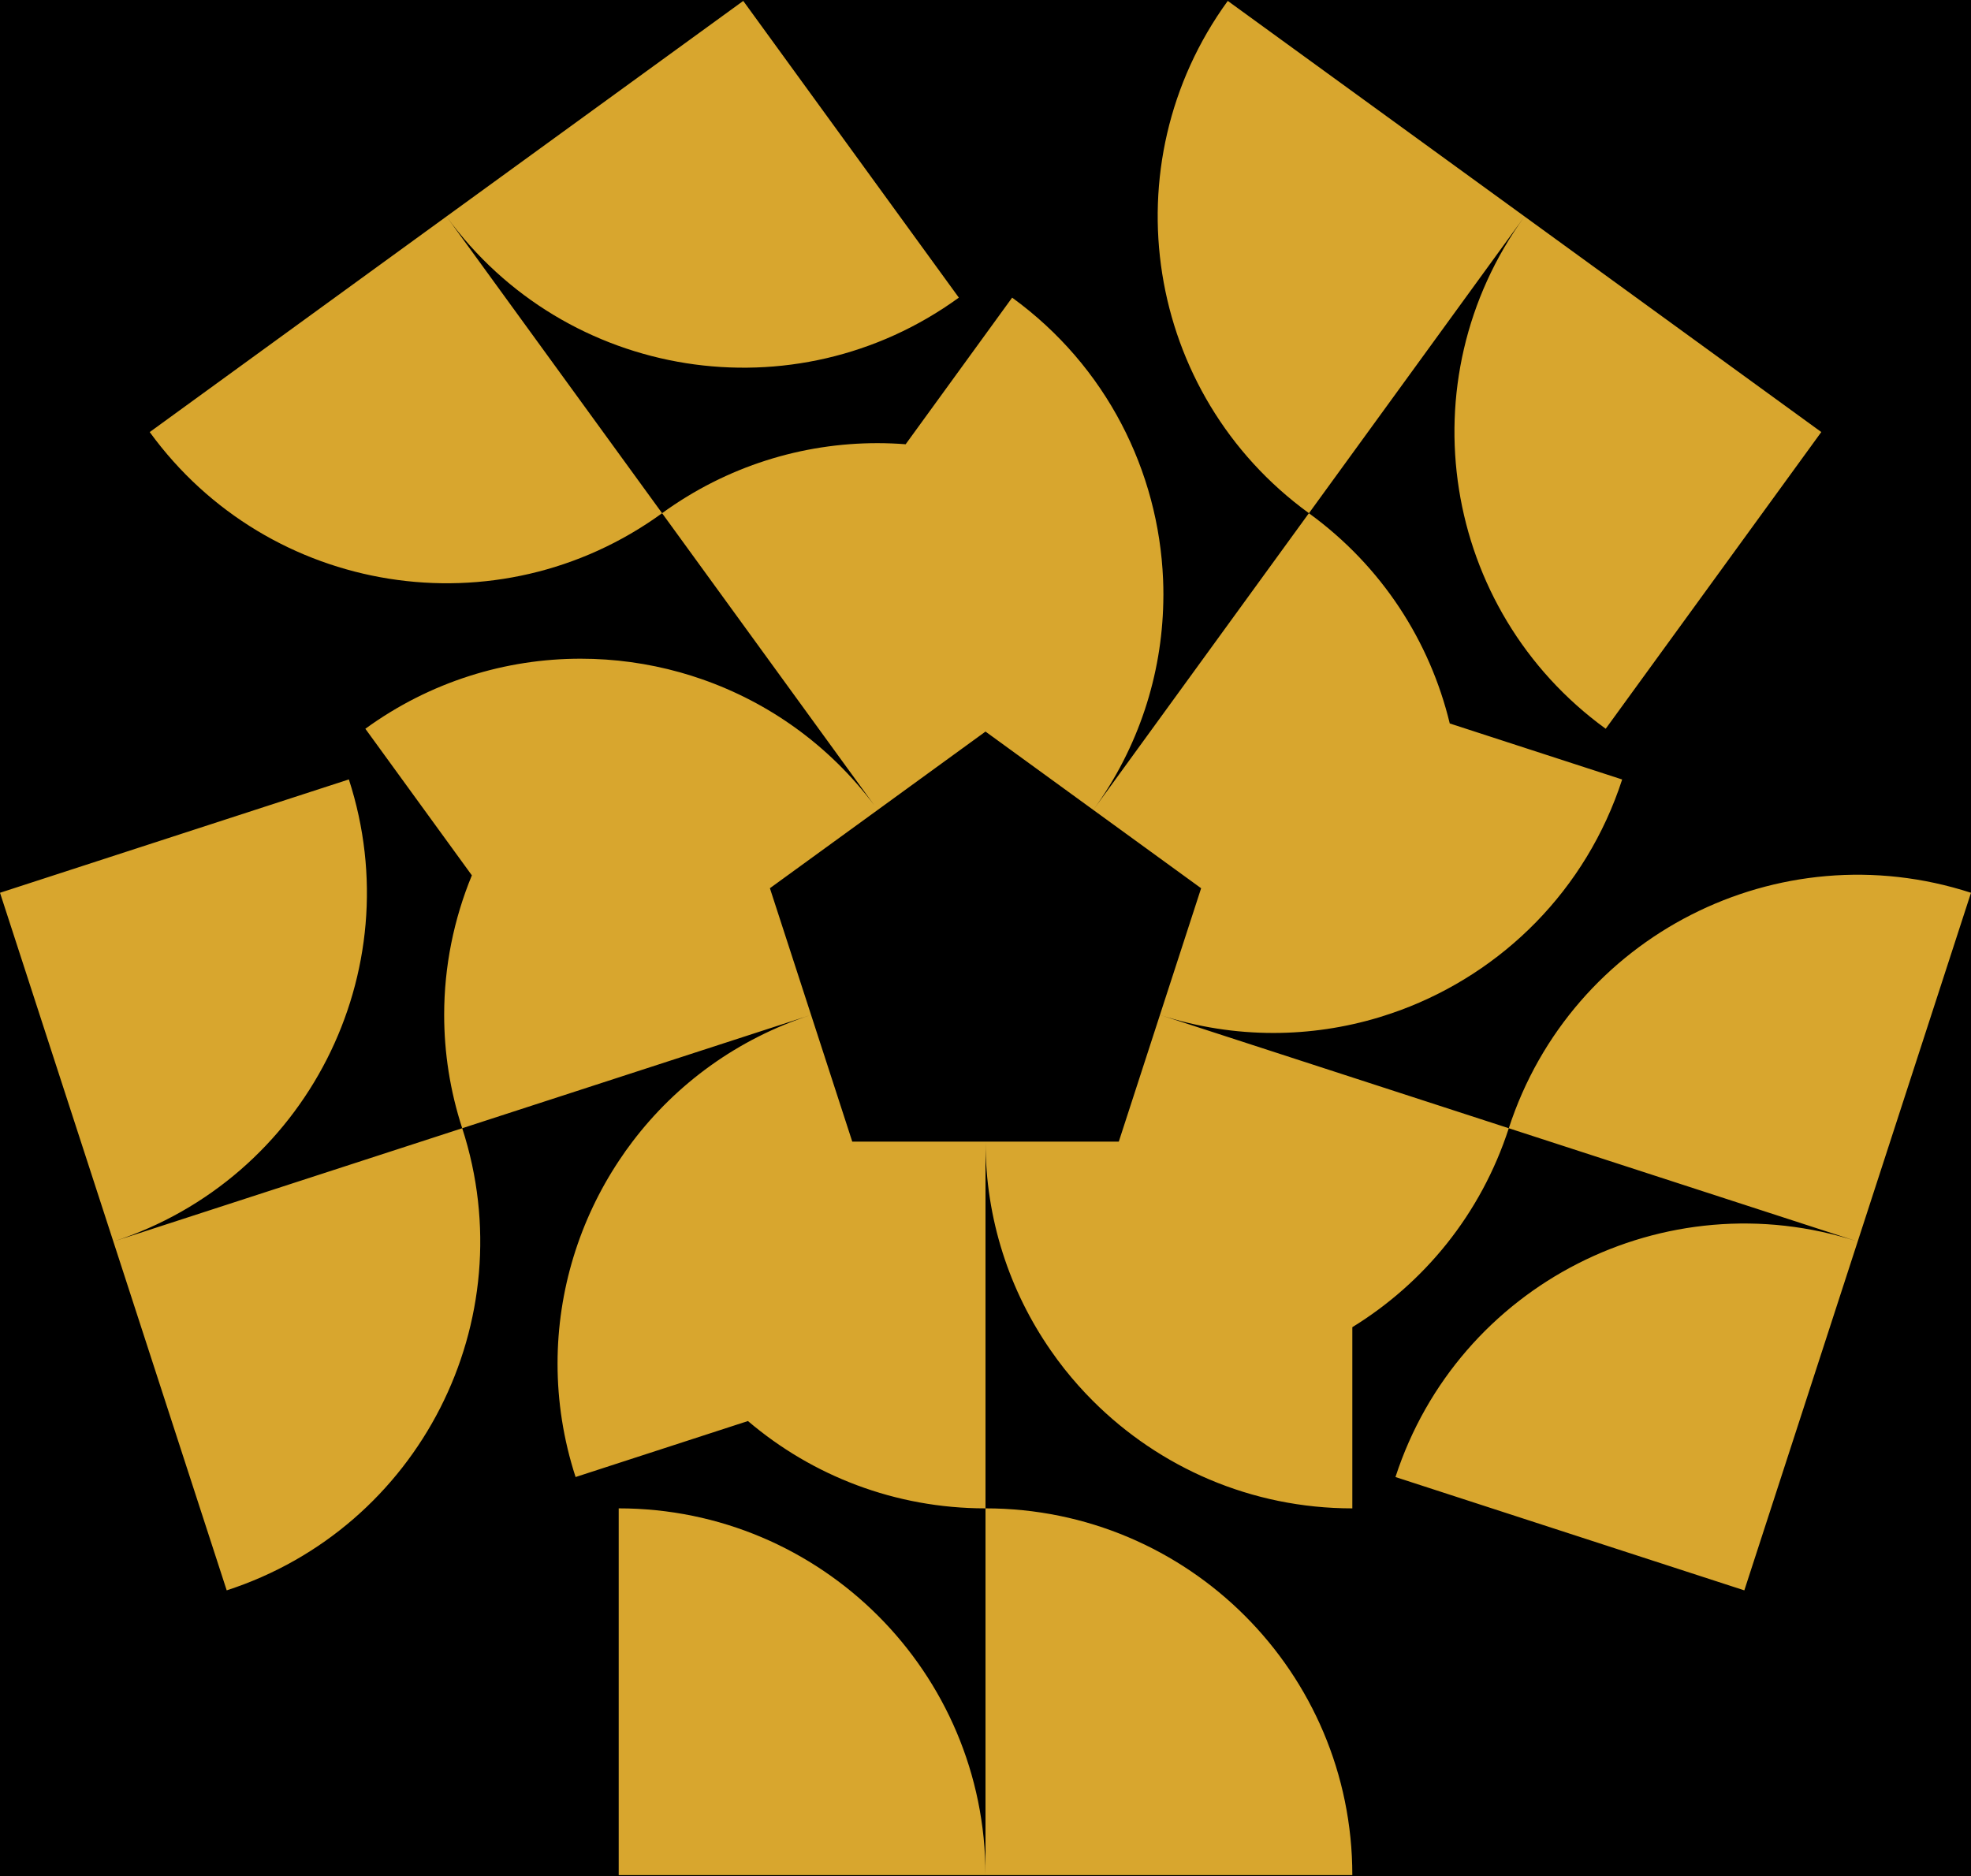 <?xml version="1.0" encoding="UTF-8"?>
<!DOCTYPE svg PUBLIC "-//W3C//DTD SVG 1.1//EN" "http://www.w3.org/Graphics/SVG/1.1/DTD/svg11.dtd">
<!-- Creator: CorelDRAW SE -->
<svg xmlns="http://www.w3.org/2000/svg" xml:space="preserve" width="500px" height="476px" version="1.1" style="shape-rendering:geometricPrecision; text-rendering:geometricPrecision; image-rendering:optimizeQuality; fill-rule:evenodd; clip-rule:evenodd"
viewBox="0 0 735.2 699.23"
 xmlns:xlink="http://www.w3.org/1999/xlink">
 <defs>
  <style type="text/css">
   <![CDATA[
    .fil1 {fill:#d8a62e;fill-rule:nonzero}
   ]]>
  </style>
 </defs>
	<rect x="-914.62" y="-1644.69" width="2327.66" height="3291.98"/>
	<g id="Vrstva_x0020_1">
		<path class="fil1" d="M367.6 562.41c75.57,0 136.83,61.26 136.83,136.82l-136.83 0 -136.82 0 0 -136.82 0 0c75.56,0 136.82,61.26 136.82,136.82l0 -136.82c-33.81,0 -64.75,-12.26 -88.61,-32.58l-64.29 20.89c-4.57,-14.04 -6.73,-28.3 -6.73,-42.32 0,-27.25 8.2,-53.61 22.99,-75.82 1.57,-2.38 3.22,-4.71 4.97,-7 16.28,-21.45 39.05,-38.32 66.61,-47.27l-130.13 42.28c-4.57,-14.05 -6.73,-28.29 -6.73,-42.31 0,-18.06 3.6,-35.72 10.33,-52.04l-39.73 -54.69c24.28,-17.65 52.42,-26.14 80.3,-26.14 12.55,0 25.05,1.72 37.12,5.1 2.74,0.77 5.47,1.63 8.16,2.57 24.81,8.65 47.37,24.51 64.27,47.03l-79.16 -108.98c-61.14,44.41 -146.7,30.86 -191.12,-30.27l0 0 110.69 -80.44 110.7 -80.42 80.42 110.7 0 0c-61.13,44.42 -146.7,30.86 -191.12,-30.28l80.43 110.7c24.29,-17.64 52.43,-26.13 80.31,-26.13 3.52,0 7.03,0.14 10.54,0.41l39.72 -54.7c35.21,25.58 54.63,64.8 56.3,105.14 0.08,1.88 0.12,3.78 0.12,5.66 0,0.97 -0.02,1.93 -0.04,2.91 -0.57,26.94 -9.08,53.96 -26.11,77.42l80.42 -110.7c27.36,19.86 45.18,47.97 52.54,78.44l64.31 20.9c-13.44,41.38 -44.75,71.97 -82.61,86.03 -2.67,0.98 -5.39,1.89 -8.13,2.73 -12.63,3.81 -25.89,5.81 -39.36,5.81 -14.02,0 -28.27,-2.16 -42.31,-6.73l130.12 42.28 130.14 42.27c-71.87,-23.34 -149.05,15.98 -172.41,87.86l0 0 130.13 42.28 42.28 -130.14 42.27 -130.12 0 0c-71.86,-23.35 -149.05,15.98 -172.41,87.85 -10.44,32.16 -31.66,57.79 -58.36,74.22l0 67.6c-37.78,0 -71.99,-15.32 -96.76,-40.09 -3.75,-3.75 -7.28,-7.71 -10.59,-11.88 -1.77,-2.25 -3.48,-4.54 -5.1,-6.9 -15.37,-22.11 -24.38,-48.98 -24.38,-77.96l0 136.83zm65.07 -184.1l15.36 -47.26 -40.22 -29.22 -40.21 -29.23 -40.21 29.23 -40.21 29.21 15.36 47.27 15.36 47.27 49.7 0 49.72 0 15.35 -47.27zm166.27 -106.76l0 0c-61.15,-44.42 -74.69,-129.99 -30.27,-191.13l-80.42 110.71 0 0c-61.14,-44.42 -74.7,-129.99 -30.28,-191.13l0 0 110.7 80.42 110.69 80.43 -80.42 110.7zm-468.81 18.9l0 0c23.35,71.87 -15.97,149.05 -87.82,172.41l130.1 -42.27 0 0c23.35,71.86 -15.98,149.06 -87.85,172.41l0 0 -42.28 -130.14 -42.28 -130.12 130.13 -42.29z"/>
	</g>
</svg>
